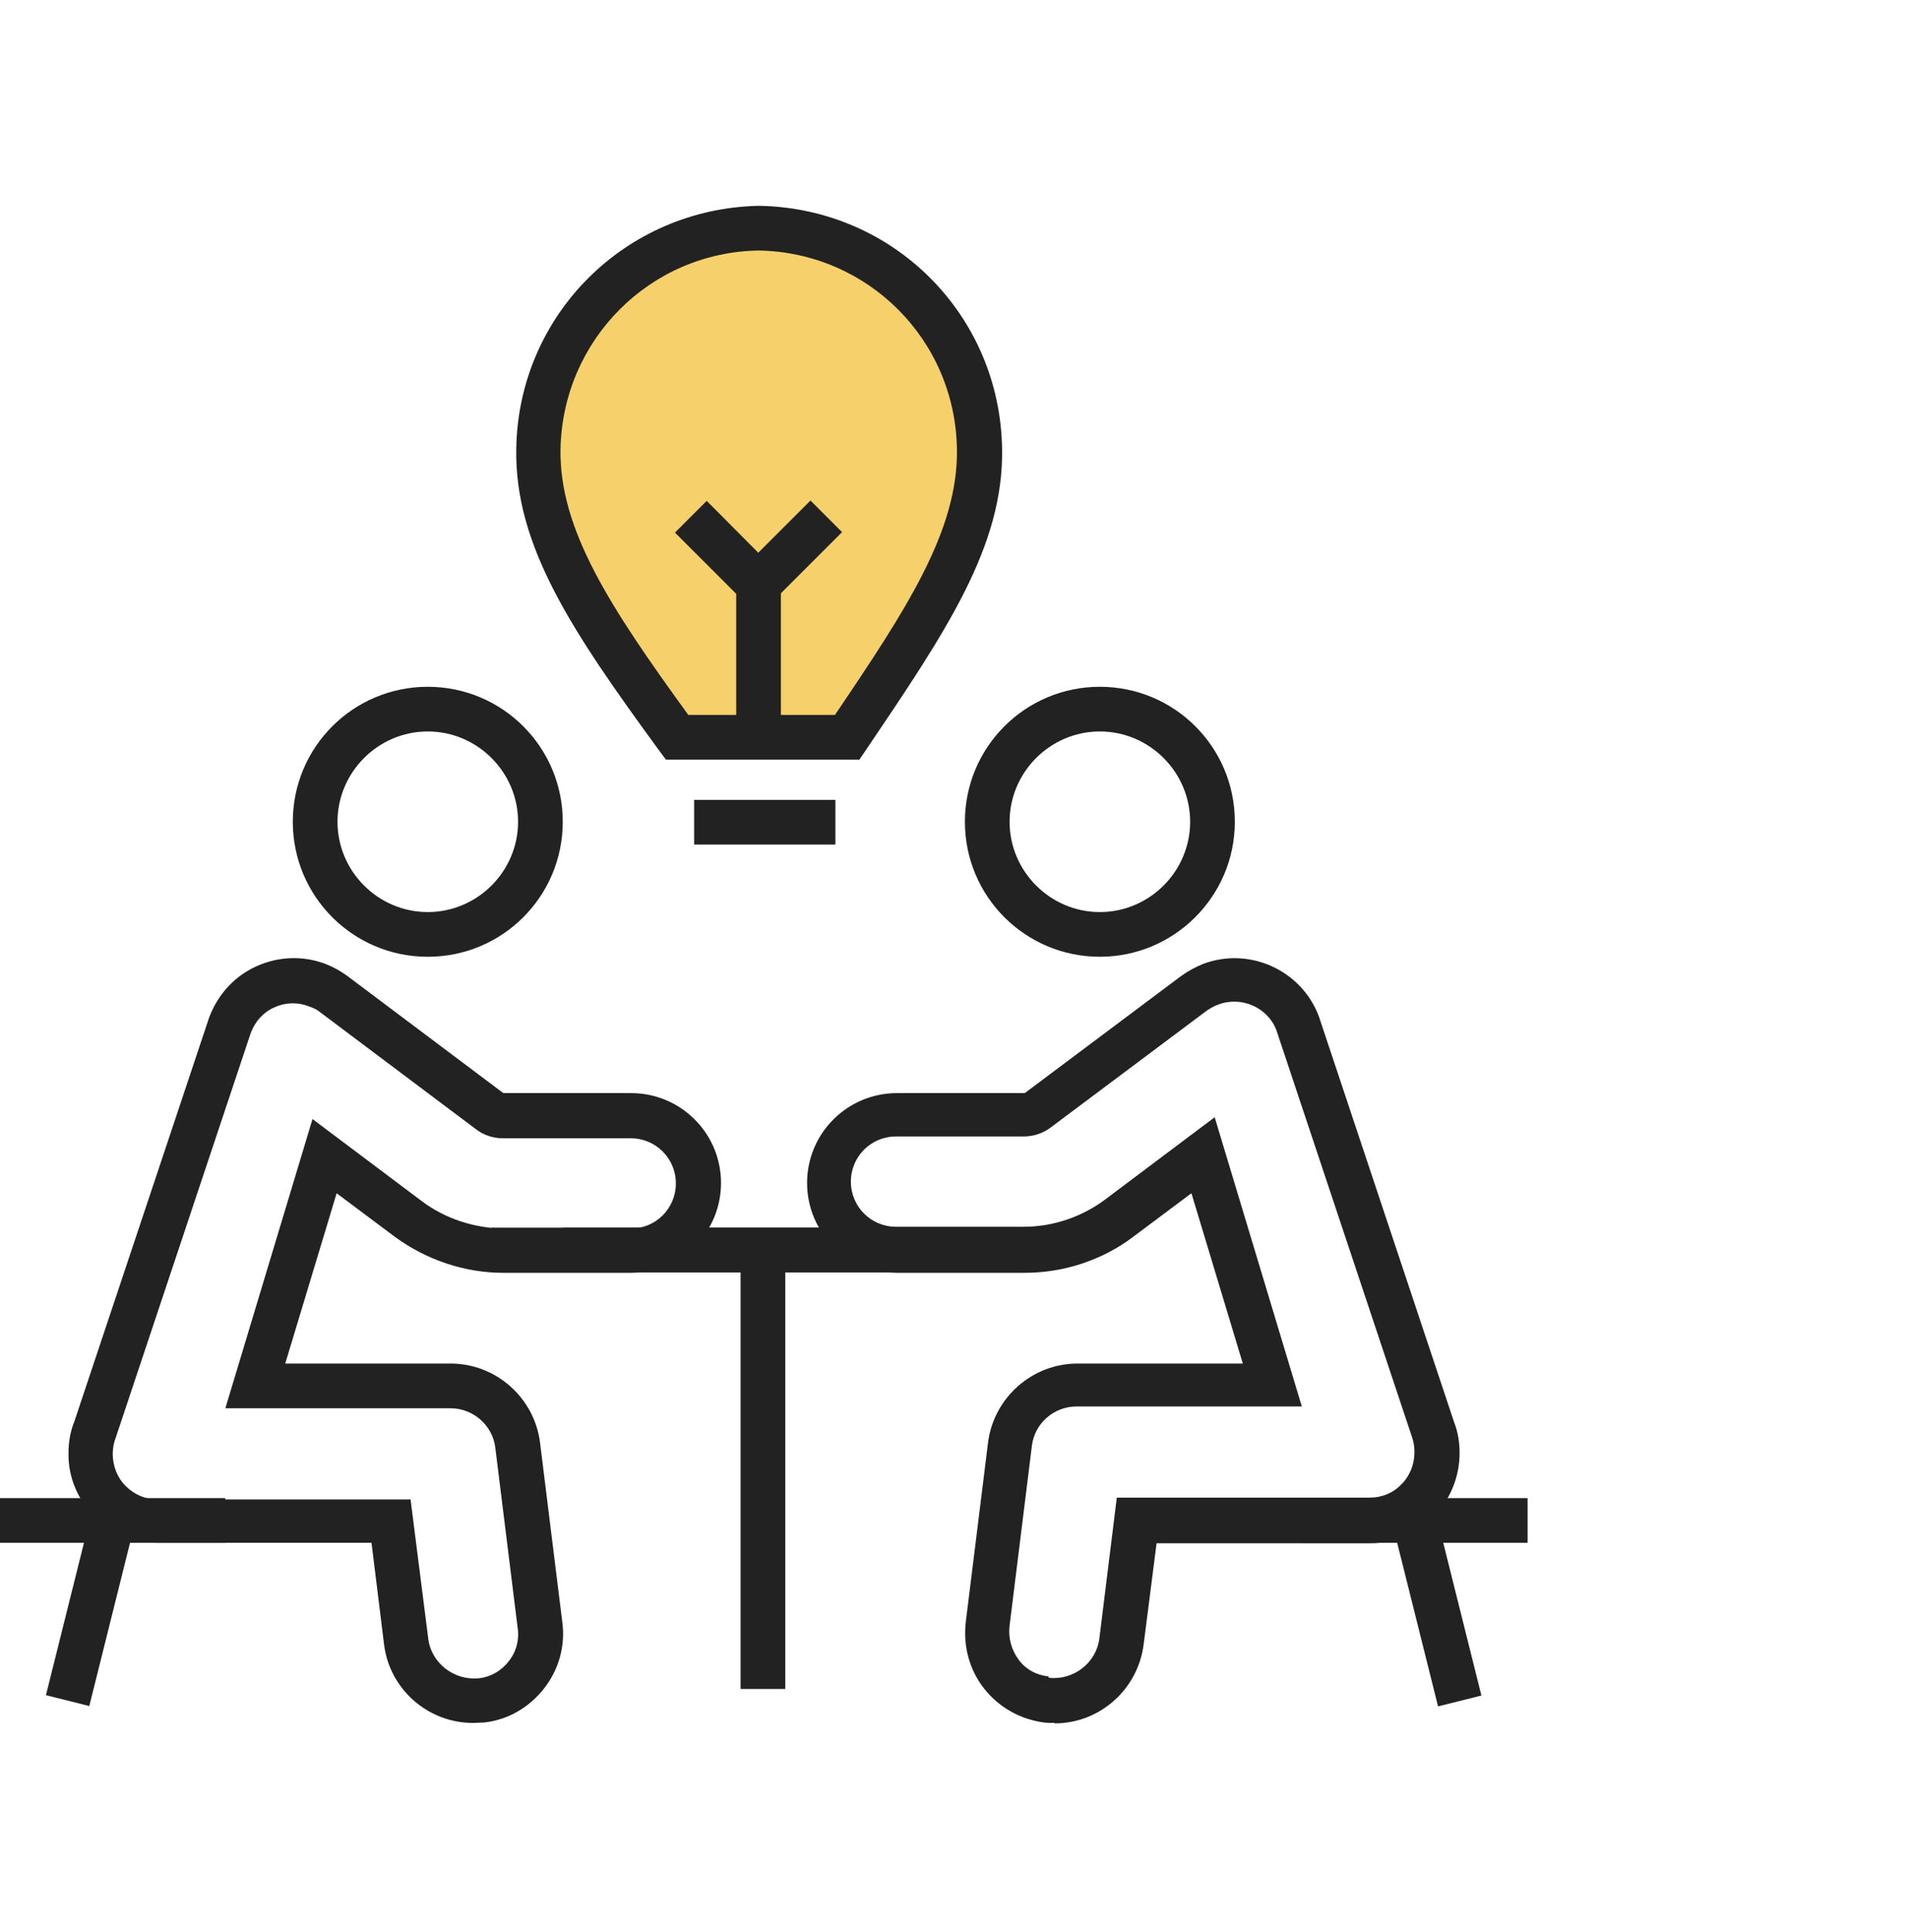 <svg width="80" height="81" viewBox="0 0 80 81" fill="none" xmlns="http://www.w3.org/2000/svg">
<path d="M35.494 30.909C38.849 25.962 41.116 22.57 41.06 18.803C40.966 13.725 36.881 9.64 31.821 9.565C26.743 9.659 22.658 13.744 22.583 18.803C22.527 22.551 24.776 25.962 28.411 30.909H35.532H35.494Z" fill="#F6D16B"/>
<path d="M36 31.846H27.924L27.643 31.471C23.97 26.449 21.571 22.87 21.646 18.803C21.74 13.2 26.219 8.74 31.822 8.628C37.462 8.722 41.922 13.2 42.016 18.803C42.09 22.907 39.654 26.486 36.3 31.452L36.019 31.864L36 31.846ZM28.861 29.972H35.007C38.024 25.512 40.179 22.233 40.123 18.822C40.048 14.231 36.375 10.577 31.803 10.502C27.249 10.577 23.595 14.25 23.501 18.822C23.445 22.195 25.581 25.456 28.861 29.972Z" fill="#222222"/>
<path d="M32.742 30.478H30.868V24.894L28.301 22.327L29.631 20.996L32.742 24.125V30.478Z" fill="#222222"/>
<path d="M35.027 33.532H29.105V35.406H35.027V33.532Z" fill="#222222"/>
<path d="M33.982 20.982L31.133 23.831L32.458 25.156L35.307 22.307L33.982 20.982Z" fill="#222222"/>
<path d="M17.936 40.109C14.807 40.109 12.277 37.579 12.277 34.45C12.277 31.32 14.807 28.791 17.936 28.791C21.066 28.791 23.596 31.32 23.596 34.45C23.596 37.579 21.066 40.109 17.936 40.109ZM17.936 30.664C15.857 30.664 14.151 32.37 14.151 34.45C14.151 36.53 15.857 38.235 17.936 38.235C20.017 38.235 21.722 36.53 21.722 34.45C21.722 32.37 20.017 30.664 17.936 30.664Z" fill="#222222"/>
<path d="M19.831 72.228C17.938 72.228 16.326 70.804 16.102 68.93L15.577 64.676H6.62C5.608 64.676 4.671 64.283 3.959 63.571C3.247 62.859 2.853 61.903 2.872 60.91C2.872 60.46 2.947 60.01 3.115 59.598L8.775 42.639C9.149 41.665 9.843 40.915 10.761 40.503C11.679 40.091 12.71 40.053 13.647 40.409C13.984 40.541 14.284 40.709 14.565 40.915L21.105 45.825H26.464C28.544 45.825 30.231 47.511 30.231 49.592C30.231 51.672 28.544 53.358 26.464 53.358H21.105C19.474 53.358 17.882 52.815 16.57 51.859L14.115 50.023L11.96 57.162H18.894C20.786 57.162 22.398 58.586 22.641 60.46L23.578 68.012C23.709 69.005 23.428 69.998 22.81 70.785C22.192 71.572 21.311 72.097 20.299 72.21C20.13 72.21 19.98 72.228 19.831 72.228ZM17.207 62.803L17.957 68.705C18.088 69.736 19.062 70.467 20.093 70.354C20.58 70.298 21.03 70.036 21.33 69.642C21.648 69.249 21.779 68.743 21.704 68.237L20.767 60.685C20.655 59.748 19.831 59.036 18.894 59.036H9.449L13.103 46.912L17.694 50.36C18.669 51.091 19.887 51.484 21.105 51.503H26.445C27.495 51.503 28.338 50.66 28.338 49.61C28.338 48.561 27.495 47.718 26.445 47.718H21.086C20.674 47.718 20.28 47.586 19.962 47.343L13.422 42.433C13.291 42.321 13.122 42.246 12.953 42.19C12.485 42.002 11.96 42.021 11.51 42.227C11.042 42.433 10.705 42.808 10.517 43.295L4.858 60.254C4.764 60.498 4.727 60.722 4.727 60.947C4.727 61.453 4.914 61.941 5.27 62.297C5.626 62.653 6.095 62.859 6.601 62.859H17.207V62.803Z" fill="#222222"/>
<path d="M43.439 51.465H23.613V53.339H43.439V51.465Z" fill="#222222"/>
<path d="M9.444 62.803H0V64.677H9.444V62.803Z" fill="#222222"/>
<path d="M3.814 63.502L1.926 71.065L3.744 71.519L5.632 63.956L3.814 63.502Z" fill="#222222"/>
<path d="M46.116 40.109C42.987 40.109 40.457 37.579 40.457 34.45C40.457 31.32 42.987 28.791 46.116 28.791C49.246 28.791 51.775 31.32 51.775 34.45C51.775 37.579 49.227 40.109 46.116 40.109ZM46.116 30.664C44.036 30.664 42.331 32.37 42.331 34.45C42.331 36.53 44.036 38.235 46.116 38.235C48.196 38.235 49.901 36.53 49.901 34.45C49.901 32.37 48.196 30.664 46.116 30.664Z" fill="#222222"/>
<path d="M44.221 72.228C44.071 72.228 43.921 72.228 43.772 72.209C42.778 72.078 41.879 71.572 41.261 70.785C40.642 69.998 40.38 69.005 40.492 68.011L41.429 60.46C41.673 58.586 43.284 57.162 45.177 57.162H52.11L49.955 50.022L47.501 51.858C46.208 52.833 44.596 53.358 42.966 53.358H37.606C35.526 53.358 33.84 51.671 33.84 49.591C33.84 47.511 35.526 45.825 37.606 45.825H42.966L49.524 40.915C49.806 40.709 50.124 40.54 50.443 40.409C52.392 39.678 54.565 40.671 55.296 42.601L60.974 59.635C61.124 60.01 61.199 60.46 61.199 60.909C61.199 61.921 60.805 62.858 60.112 63.589C59.4 64.301 58.463 64.695 57.451 64.695H48.494L47.95 68.948C47.707 70.822 46.114 72.246 44.221 72.246V72.228ZM43.978 70.335C45.008 70.448 45.964 69.717 46.095 68.686L46.826 62.783H57.432C57.938 62.783 58.407 62.596 58.763 62.221C59.119 61.865 59.306 61.378 59.306 60.872C59.306 60.647 59.269 60.422 59.194 60.216L53.516 43.182C53.16 42.245 52.054 41.739 51.08 42.114C50.911 42.17 50.761 42.264 50.611 42.358L44.053 47.267C43.734 47.511 43.322 47.642 42.928 47.642H37.569C36.52 47.642 35.676 48.485 35.676 49.535C35.676 50.584 36.52 51.428 37.569 51.428H42.928C44.146 51.428 45.364 51.015 46.339 50.284L50.93 46.836L54.584 58.961H45.139C44.184 58.961 43.378 59.673 43.266 60.61L42.329 68.161C42.272 68.667 42.404 69.155 42.703 69.567C43.003 69.979 43.453 70.223 43.959 70.279L43.978 70.335Z" fill="#222222"/>
<path d="M40.439 51.465H20.613V53.339H40.439V51.465Z" fill="#222222"/>
<path d="M64.05 62.803H54.605V64.677H64.05V62.803Z" fill="#222222"/>
<path d="M60.224 63.517L58.406 63.971L60.296 71.534L62.114 71.08L60.224 63.517Z" fill="#222222"/>
<path d="M32.925 52.384H31.051V70.804H32.925V52.384Z" fill="#222222"/>
</svg>
